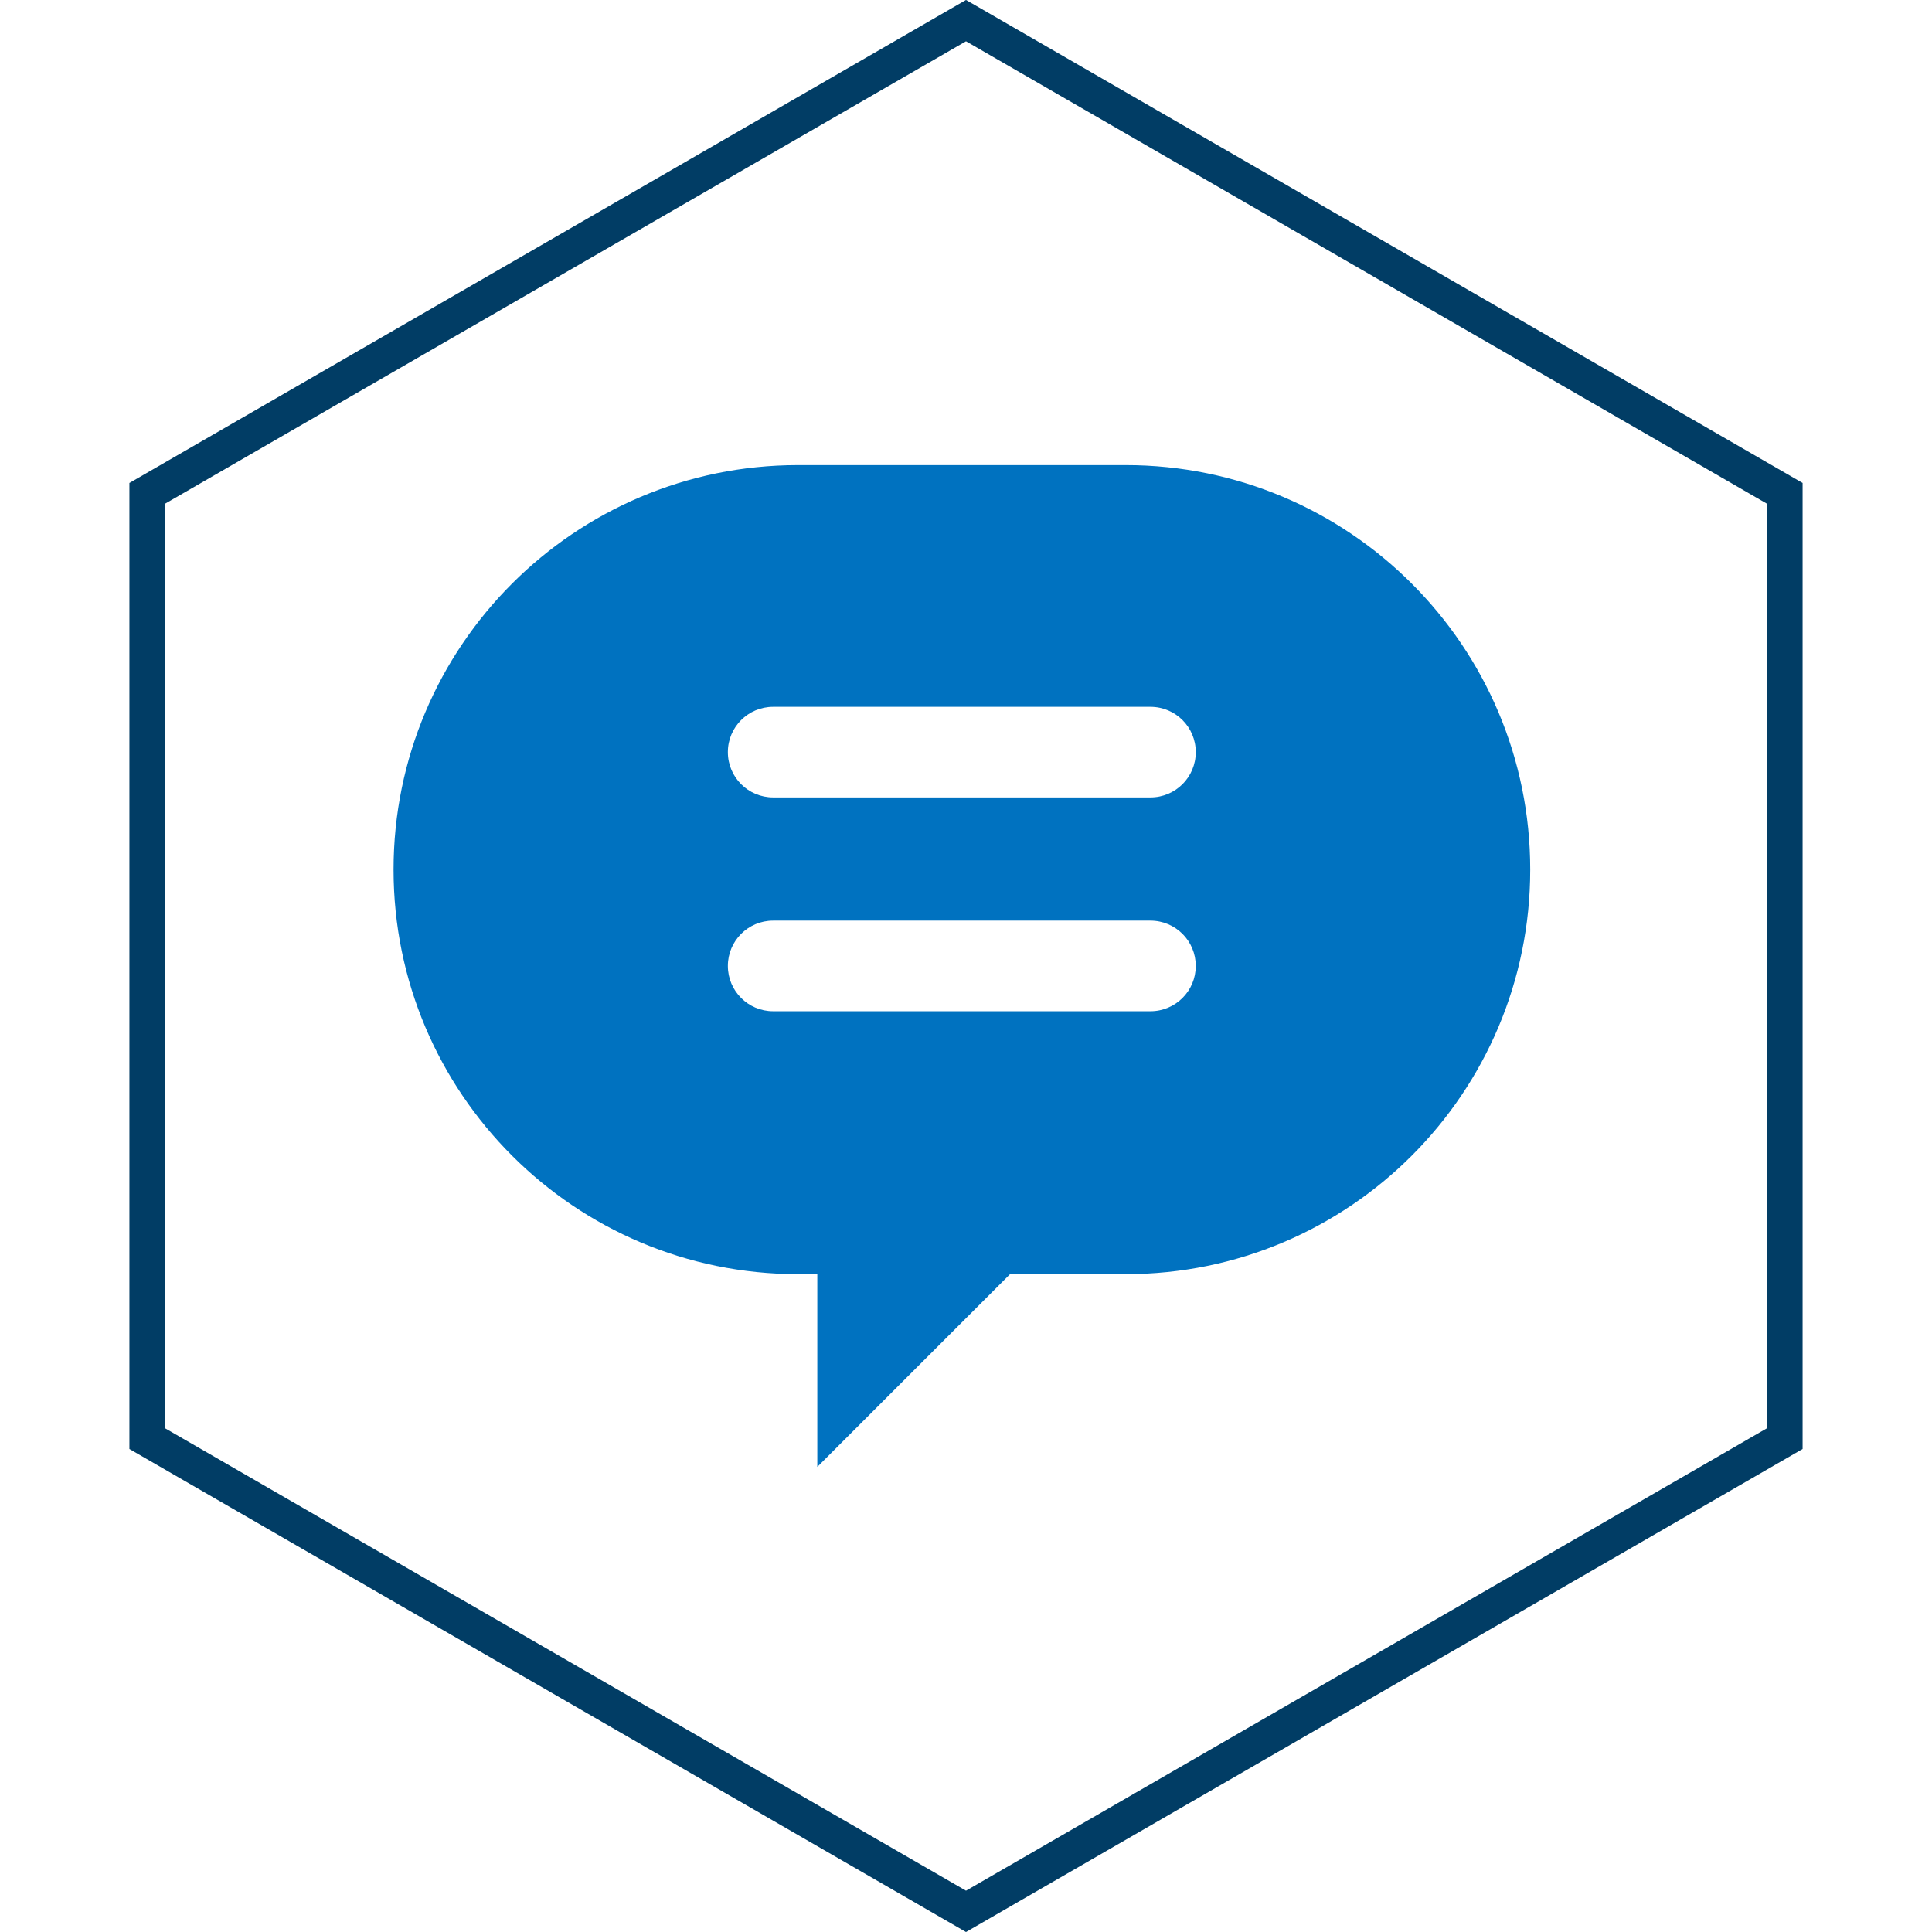 <svg width="54" height="54" viewBox="0 0 54 54" fill="none" xmlns="http://www.w3.org/2000/svg">
<path d="M49.883 13.788V40.211L27 53.423L4.117 40.211V13.788L27 0.576L49.883 13.788Z" stroke="#013D65"/>
<path d="M31.459 13H22.306C16.06 13 11 18.065 11 24.306C11 30.553 16.065 35.613 22.306 35.613H22.844V41L28.231 35.613H31.464C37.711 35.613 42.77 30.549 42.77 24.306C42.77 18.06 37.706 13 31.464 13H31.459ZM32.155 28.264H21.61C20.91 28.264 20.344 27.698 20.344 26.998C20.344 26.297 20.91 25.732 21.61 25.732H32.155C32.856 25.732 33.422 26.297 33.422 26.998C33.422 27.698 32.856 28.264 32.155 28.264ZM32.155 22.288H21.61C20.91 22.288 20.344 21.723 20.344 21.022C20.344 20.321 20.91 19.756 21.61 19.756H32.155C32.856 19.756 33.422 20.321 33.422 21.022C33.422 21.723 32.856 22.288 32.155 22.288Z" fill="#0072C0"/>
</svg>
